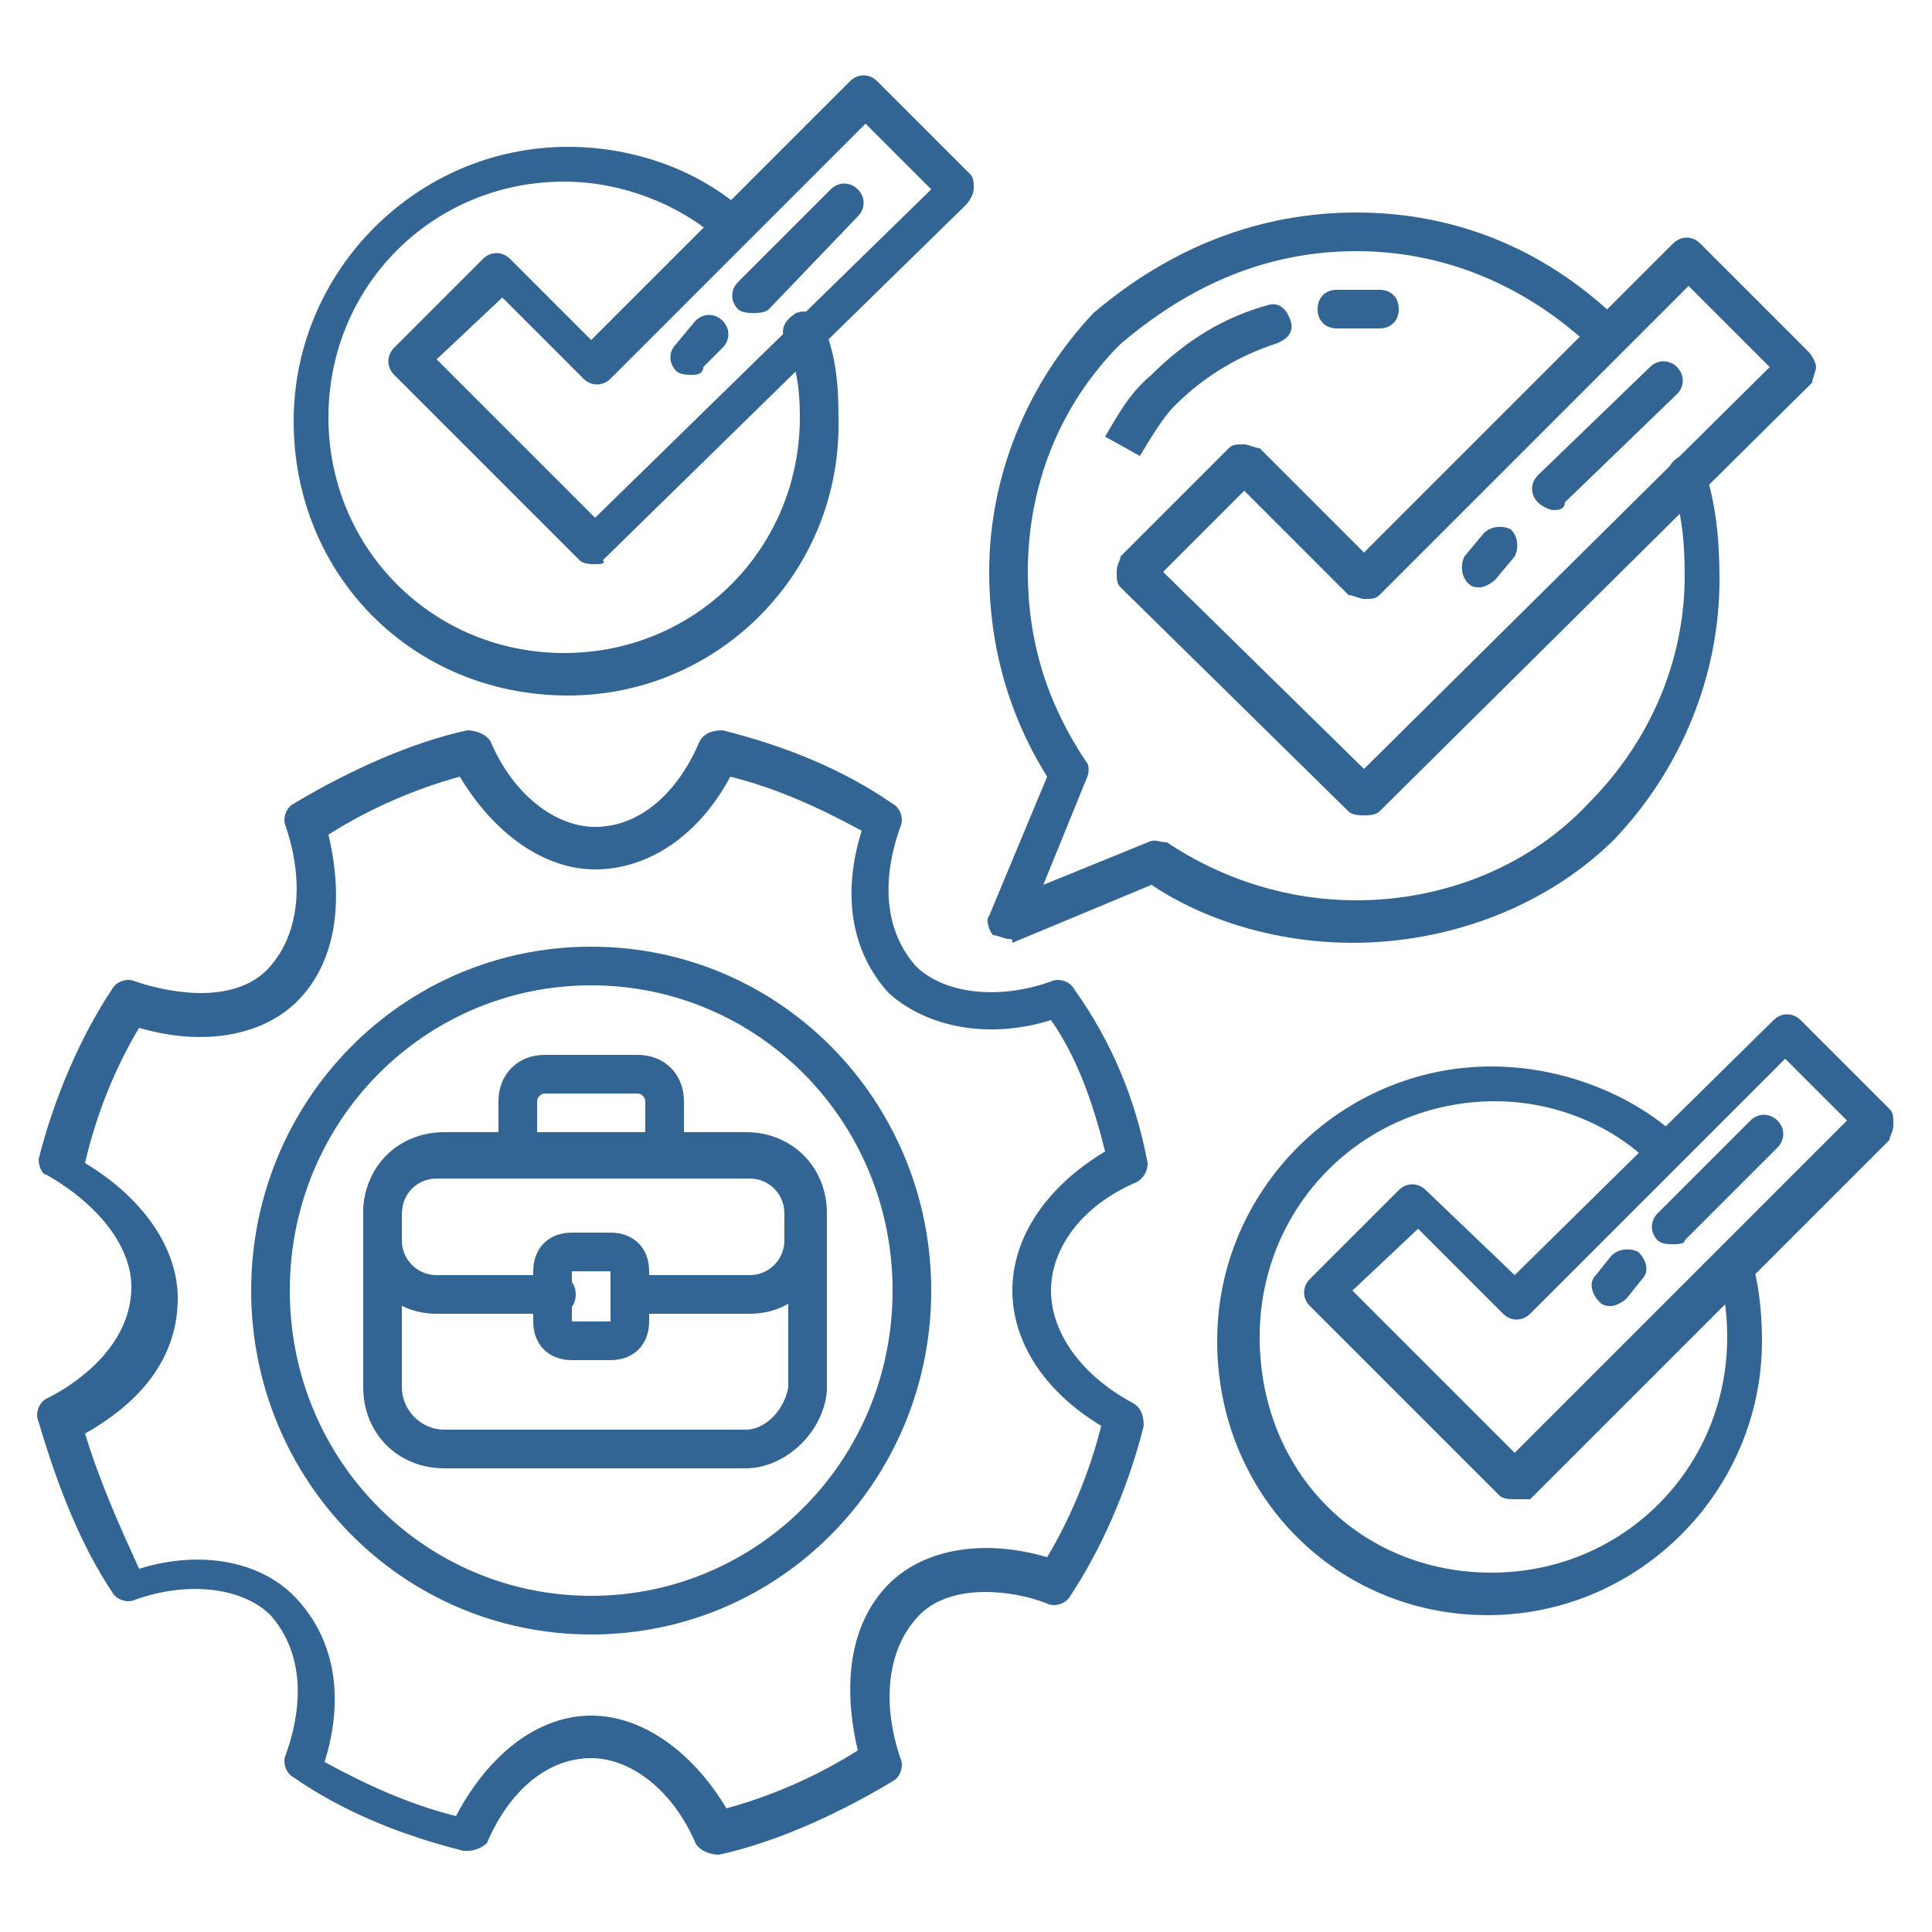 <svg id="Layer_1" enable-background="new 0 0 50 50" viewBox="0 0 50 50" xmlns="http://www.w3.org/2000/svg" width="300" height="300" version="1.1" xmlns:xlink="http://www.w3.org/1999/xlink" xmlns:svgjs="http://svgjs.dev/svgjs"><g transform="matrix(1,0,0,1,0,0)"><g><g><path d="m38.5 41.8c-3.9 0-7-3.1-7-7.1 0-3.9 3.2-7.1 7.1-7.1 1.8 0 3.6.7 4.8 1.8.2.2.2.5 0 .7s-.5.2-.7 0c-1-1-2.5-1.6-4-1.6-3.4 0-6.1 2.7-6.1 6.1 0 3.5 2.6 6.1 6 6.1s6.1-2.7 6.1-6.1c0-.7-.1-1.3-.3-1.8-.1-.3.1-.5.3-.6.3-.1.5.1.6.3.2.6.3 1.4.3 2.2 0 3.9-3.2 7.1-7.1 7.1z" fill="#326594" fill-opacity="1" data-original-color="#000000ff" stroke="none" stroke-opacity="1"/></g><g><path d="m14.7 18c-4 0-7.1-3.1-7.1-7.1 0-3.9 3.2-7.1 7.1-7.1 1.7 0 3.4.6 4.6 1.7.2.2.2.5 0 .7s-.5.2-.7 0c-1-.9-2.5-1.5-4-1.5-3.4 0-6.1 2.7-6.1 6.1s2.7 6.1 6.1 6.1 6.1-2.7 6.1-6.1c0-.8-.1-1.4-.4-2-.1-.3 0-.5.3-.7.3-.1.5 0 .7.3.3.7.4 1.4.4 2.4.1 4-3.1 7.2-7 7.2z" fill="#326594" fill-opacity="1" data-original-color="#000000ff" stroke="none" stroke-opacity="1"/></g><g><path d="m19.3 38h-7.8c-1.2 0-2.1-.9-2.1-2.1v-4.5c0-1.2.9-2.1 2.1-2.1h7.8c1.2 0 2.1.9 2.1 2.1v4.6c-.1 1.1-1.1 2-2.1 2zm-7.8-7.7c-.6 0-1.1.5-1.1 1.1v4.5c0 .6.5 1.1 1.1 1.1h7.8c.5 0 1-.5 1.1-1.1v-4.5c0-.6-.5-1.1-1.1-1.1z" fill="#326594" fill-opacity="1" data-original-color="#000000ff" stroke="none" stroke-opacity="1"/></g><g><path d="m19.4 34h-3.1c-.3 0-.5-.2-.5-.5s.2-.5.5-.5h3.1c.5 0 .9-.4.9-.9v-.7c0-.5-.4-.9-.9-.9h-8.1c-.5 0-.9.4-.9.9v.7c0 .5.4.9.9.9h3.1c.3 0 .5.2.5.5s-.2.5-.5.5h-3.1c-1.1 0-1.9-.8-1.9-1.9v-.7c0-1.1.8-1.9 1.9-1.9h8.1c1.1 0 1.9.8 1.9 1.9v.7c0 1.1-.8 1.9-1.9 1.9z" fill="#326594" fill-opacity="1" data-original-color="#000000ff" stroke="none" stroke-opacity="1"/></g><g><path d="m17.2 30.4h-3.8c-.3 0-.5-.2-.5-.5v-1.4c0-.7.5-1.2 1.2-1.2h2.4c.7 0 1.2.5 1.2 1.2v1.4c0 .3-.2.5-.5.5zm-3.3-1h2.8v-.9c0-.1-.1-.2-.2-.2h-2.4c-.1 0-.2.1-.2.2z" fill="#326594" fill-opacity="1" data-original-color="#000000ff" stroke="none" stroke-opacity="1"/></g><g><path d="m15.8 35.2h-1c-.6 0-1-.4-1-1v-1.3c0-.6.4-1 1-1h1c.6 0 1 .4 1 1v1.3c0 .6-.4 1-1 1zm-1-2.3v1.3h1v-1.3z" fill="#326594" fill-opacity="1" data-original-color="#000000ff" stroke="none" stroke-opacity="1"/></g><g><path d="m12.1 47.9h-.1c-1.6-.4-3.1-1-4.4-1.9-.2-.1-.3-.4-.2-.6.5-1.4.4-2.7-.4-3.6-.7-.7-2.1-.9-3.5-.4-.2.1-.5 0-.6-.2-.8-1.2-1.4-2.7-1.9-4.4-.1-.2 0-.5.2-.6 1-.5 2.2-1.5 2.2-2.9 0-1-.8-2.1-2.2-2.9-.1 0-.2-.2-.2-.4.4-1.6 1.1-3.2 1.9-4.4.1-.2.4-.3.6-.2.6.2 1.2.3 1.7.3s1.3-.1 1.8-.7c.7-.8.9-2.1.4-3.6-.1-.2 0-.5.2-.6 1.5-.9 3.1-1.6 4.5-1.9.2 0 .5.1.6.3.6 1.4 1.7 2.2 2.7 2.2 1.1 0 2.1-.8 2.7-2.2.1-.2.3-.3.6-.3 1.6.4 3.1 1 4.4 1.9.2.1.3.4.2.6-.5 1.4-.4 2.7.4 3.6.7.7 2.1.9 3.5.4.2-.1.5 0 .6.2 1 1.4 1.6 2.9 1.9 4.5 0 .2-.1.4-.3.5-1.4.6-2.2 1.7-2.2 2.8s.8 2.2 2.1 2.9c.2.1.3.3.3.6-.4 1.6-1.1 3.2-1.9 4.4-.1.2-.4.3-.6.2-.5-.2-1.1-.3-1.6-.3s-1.3.1-1.8.7c-.7.8-.9 2.1-.4 3.6.1.2 0 .5-.2.6-1.5.9-3.1 1.6-4.5 1.9-.2 0-.5-.1-.6-.3-.6-1.4-1.7-2.2-2.7-2.2-1.1 0-2.1.8-2.7 2.2-.1.1-.3.2-.5.2zm3.2-3.5c1.3 0 2.6.9 3.5 2.4 1.1-.3 2.3-.8 3.4-1.5-.4-1.7-.2-3.2.7-4.2s2.5-1.3 4.2-.8c.6-1 1.1-2.2 1.4-3.4-1.5-.9-2.3-2.2-2.3-3.5 0-1.4.9-2.7 2.4-3.6-.3-1.2-.7-2.4-1.4-3.4-1.6.5-3.2.2-4.2-.7-1-1.1-1.2-2.6-.7-4.2-1.1-.6-2.2-1.1-3.4-1.4-.8 1.5-2.1 2.4-3.5 2.4-1.3 0-2.6-.9-3.5-2.4-1.1.3-2.3.8-3.4 1.5.4 1.7.2 3.2-.7 4.2s-2.5 1.3-4.2.8c-.6 1-1.1 2.2-1.4 3.5 1.5.9 2.4 2.2 2.4 3.5 0 1.4-.8 2.6-2.4 3.5.4 1.3.9 2.4 1.4 3.5 1.6-.5 3.2-.2 4.1.8 1 1.1 1.2 2.6.7 4.2 1.1.6 2.2 1.1 3.4 1.4.9-1.7 2.2-2.6 3.5-2.6zm0-2.1c-4.9 0-8.8-4-8.8-8.9s3.9-8.9 8.8-8.9 8.8 4 8.8 8.9-3.9 8.9-8.8 8.9zm0-16.8c-4.3 0-7.8 3.5-7.8 7.9s3.5 7.9 7.8 7.9 7.8-3.5 7.8-7.9-3.5-7.9-7.8-7.9z" fill="#326594" fill-opacity="1" data-original-color="#000000ff" stroke="none" stroke-opacity="1"/></g><g><path d="m26.1 24.3c-.1 0-.3-.1-.4-.1-.1-.1-.2-.4-.1-.5l1.5-3.6c-1-1.6-1.5-3.4-1.5-5.3 0-2.5 1-4.9 2.7-6.7 2-1.7 4.3-2.6 6.8-2.6s4.8.9 6.7 2.7c.2.1.3.3.3.5 0 .3-.2.5-.5.5-.2 0-.3-.1-.4-.2-1.7-1.6-3.8-2.5-6.1-2.5-2.8 0-4.8 1.3-6.1 2.4-1.6 1.6-2.4 3.7-2.4 5.9 0 1.8.5 3.4 1.5 4.9.1.1.1.3 0 .5l-1.1 2.7 2.7-1.1c.2-.1.3 0 .5 0 1.5 1 3.2 1.5 4.9 1.5 2.3 0 4.5-.9 6-2.5 1.6-1.6 2.5-3.7 2.5-5.9 0-1-.1-1.8-.4-2.5-.1-.3.1-.5.3-.6.3-.1.5.1.6.3.3.9.4 1.8.4 2.9 0 2.5-1 4.9-2.7 6.7-1.7 1.7-4.2 2.7-6.8 2.7-1.8 0-3.7-.5-5.2-1.5l-3.6 1.5c0-.1 0-.1-.1-.1z" fill="#326594" fill-opacity="1" data-original-color="#000000ff" stroke="none" stroke-opacity="1"/></g><g><path d="m29.5 11.8-.9-.5c.3-.5.6-1.1 1.2-1.6.9-.9 1.9-1.5 3-1.8.3-.1.5.1.6.4s-.1.5-.4.6c-.9.3-1.8.8-2.6 1.6-.3.3-.6.8-.9 1.3z" fill="#326594" fill-opacity="1" data-original-color="#000000ff" stroke="none" stroke-opacity="1"/></g><g><path d="m35.7 8.5h-1.1c-.3 0-.5-.2-.5-.5s.2-.5.5-.5h1.1c.3 0 .5.2.5.5s-.2.5-.5.5z" fill="#326594" fill-opacity="1" data-original-color="#000000ff" stroke="none" stroke-opacity="1"/></g><g><path d="m35.3 21.1c-.1 0-.3 0-.4-.1l-5.9-5.8c-.1-.1-.1-.2-.1-.4s.1-.3.1-.4l2.8-2.8c.1-.1.2-.1.4-.1.1 0 .3.1.4.1l2.7 2.7 8-8c.2-.2.5-.2.7 0l2.8 2.8c.1.1.2.3.2.4s-.1.3-.1.4l-11.2 11.1c-.1.1-.3.1-.4.1zm-5.2-6.3 5.2 5.1 10.5-10.4-2.1-2.1-8 8c-.1.1-.2.1-.4.1-.1 0-.3-.1-.4-.1l-2.7-2.7z" fill="#326594" fill-opacity="1" data-original-color="#000000ff" stroke="none" stroke-opacity="1"/></g><g><path d="m40.2 13.2c-.1 0-.3-.1-.4-.2-.2-.2-.2-.5 0-.7l2.9-2.8c.2-.2.5-.2.7 0s.2.5 0 .7l-2.9 2.8c0 .2-.2.2-.3.2z" fill="#326594" fill-opacity="1" data-original-color="#000000ff" stroke="none" stroke-opacity="1"/></g><g><path d="m38.3 15.2c-.1 0-.2 0-.3-.1-.2-.2-.2-.5-.1-.7l.5-.6c.2-.2.5-.2.7-.1.2.2.2.5.1.7l-.5.6c-.1.1-.3.2-.4.2z" fill="#326594" fill-opacity="1" data-original-color="#000000ff" stroke="none" stroke-opacity="1"/></g><g><path d="m39.2 38.8c-.1 0-.3 0-.4-.1l-4.9-4.9c-.2-.2-.2-.5 0-.7l2.3-2.3c.2-.2.5-.2.7 0l2.3 2.2 6.7-6.6c.2-.2.5-.2.7 0l2.3 2.3c.1.1.1.2.1.4s-.1.3-.1.4l-9.3 9.3c-.1 0-.3 0-.4 0zm-4.2-5.4 4.2 4.2 8.6-8.6-1.6-1.6-6.6 6.6c-.2.2-.5.2-.7 0l-2.2-2.2z" fill="#326594" fill-opacity="1" data-original-color="#000000ff" stroke="none" stroke-opacity="1"/></g><g><path d="m43.3 32.2c-.1 0-.3 0-.4-.1-.2-.2-.2-.5 0-.7l2.4-2.4c.2-.2.5-.2.7 0s.2.5 0 .7l-2.4 2.4c0 .1-.2.1-.3.1z" fill="#326594" fill-opacity="1" data-original-color="#000000ff" stroke="none" stroke-opacity="1"/></g><g><path d="m41.7 33.8c-.1 0-.2 0-.3-.1-.2-.2-.3-.5-.1-.7l.4-.5c.2-.2.5-.2.7-.1.2.2.3.5.1.7l-.4.5c-.1.1-.3.2-.4.2z" fill="#326594" fill-opacity="1" data-original-color="#000000ff" stroke="none" stroke-opacity="1"/></g><g><path d="m15.4 14.6c-.1 0-.3 0-.4-.1l-4.8-4.8c-.2-.2-.2-.5 0-.7l2.3-2.3c.2-.2.5-.2.7 0l2.1 2.1 6.7-6.7c.2-.2.5-.2.7 0l2.4 2.4c.1.1.1.2.1.4 0 .1-.1.3-.2.4l-9.4 9.2c.1.1-.1.1-.2.1zm-4.1-5.3 4.1 4.1 8.7-8.5-1.7-1.7-6.6 6.6c-.2.2-.5.2-.7 0l-2.1-2.1z" fill="#326594" fill-opacity="1" data-original-color="#000000ff" stroke="none" stroke-opacity="1"/></g><g><path d="m19.5 8.1c-.1 0-.3 0-.4-.1-.2-.2-.2-.5 0-.7l2.4-2.4c.2-.2.5-.2.7 0s.2.5 0 .7l-2.3 2.4c-.1.1-.3.1-.4.1z" fill="#326594" fill-opacity="1" data-original-color="#000000ff" stroke="none" stroke-opacity="1"/></g><g><path d="m17.9 9.7c-.1 0-.3 0-.4-.1-.2-.2-.2-.5 0-.7l.5-.6c.2-.2.5-.2.7 0s.2.5 0 .7l-.5.5c0 .2-.2.2-.3.2z" fill="#326594" fill-opacity="1" data-original-color="#000000ff" stroke="none" stroke-opacity="1"/></g></g></g></svg>